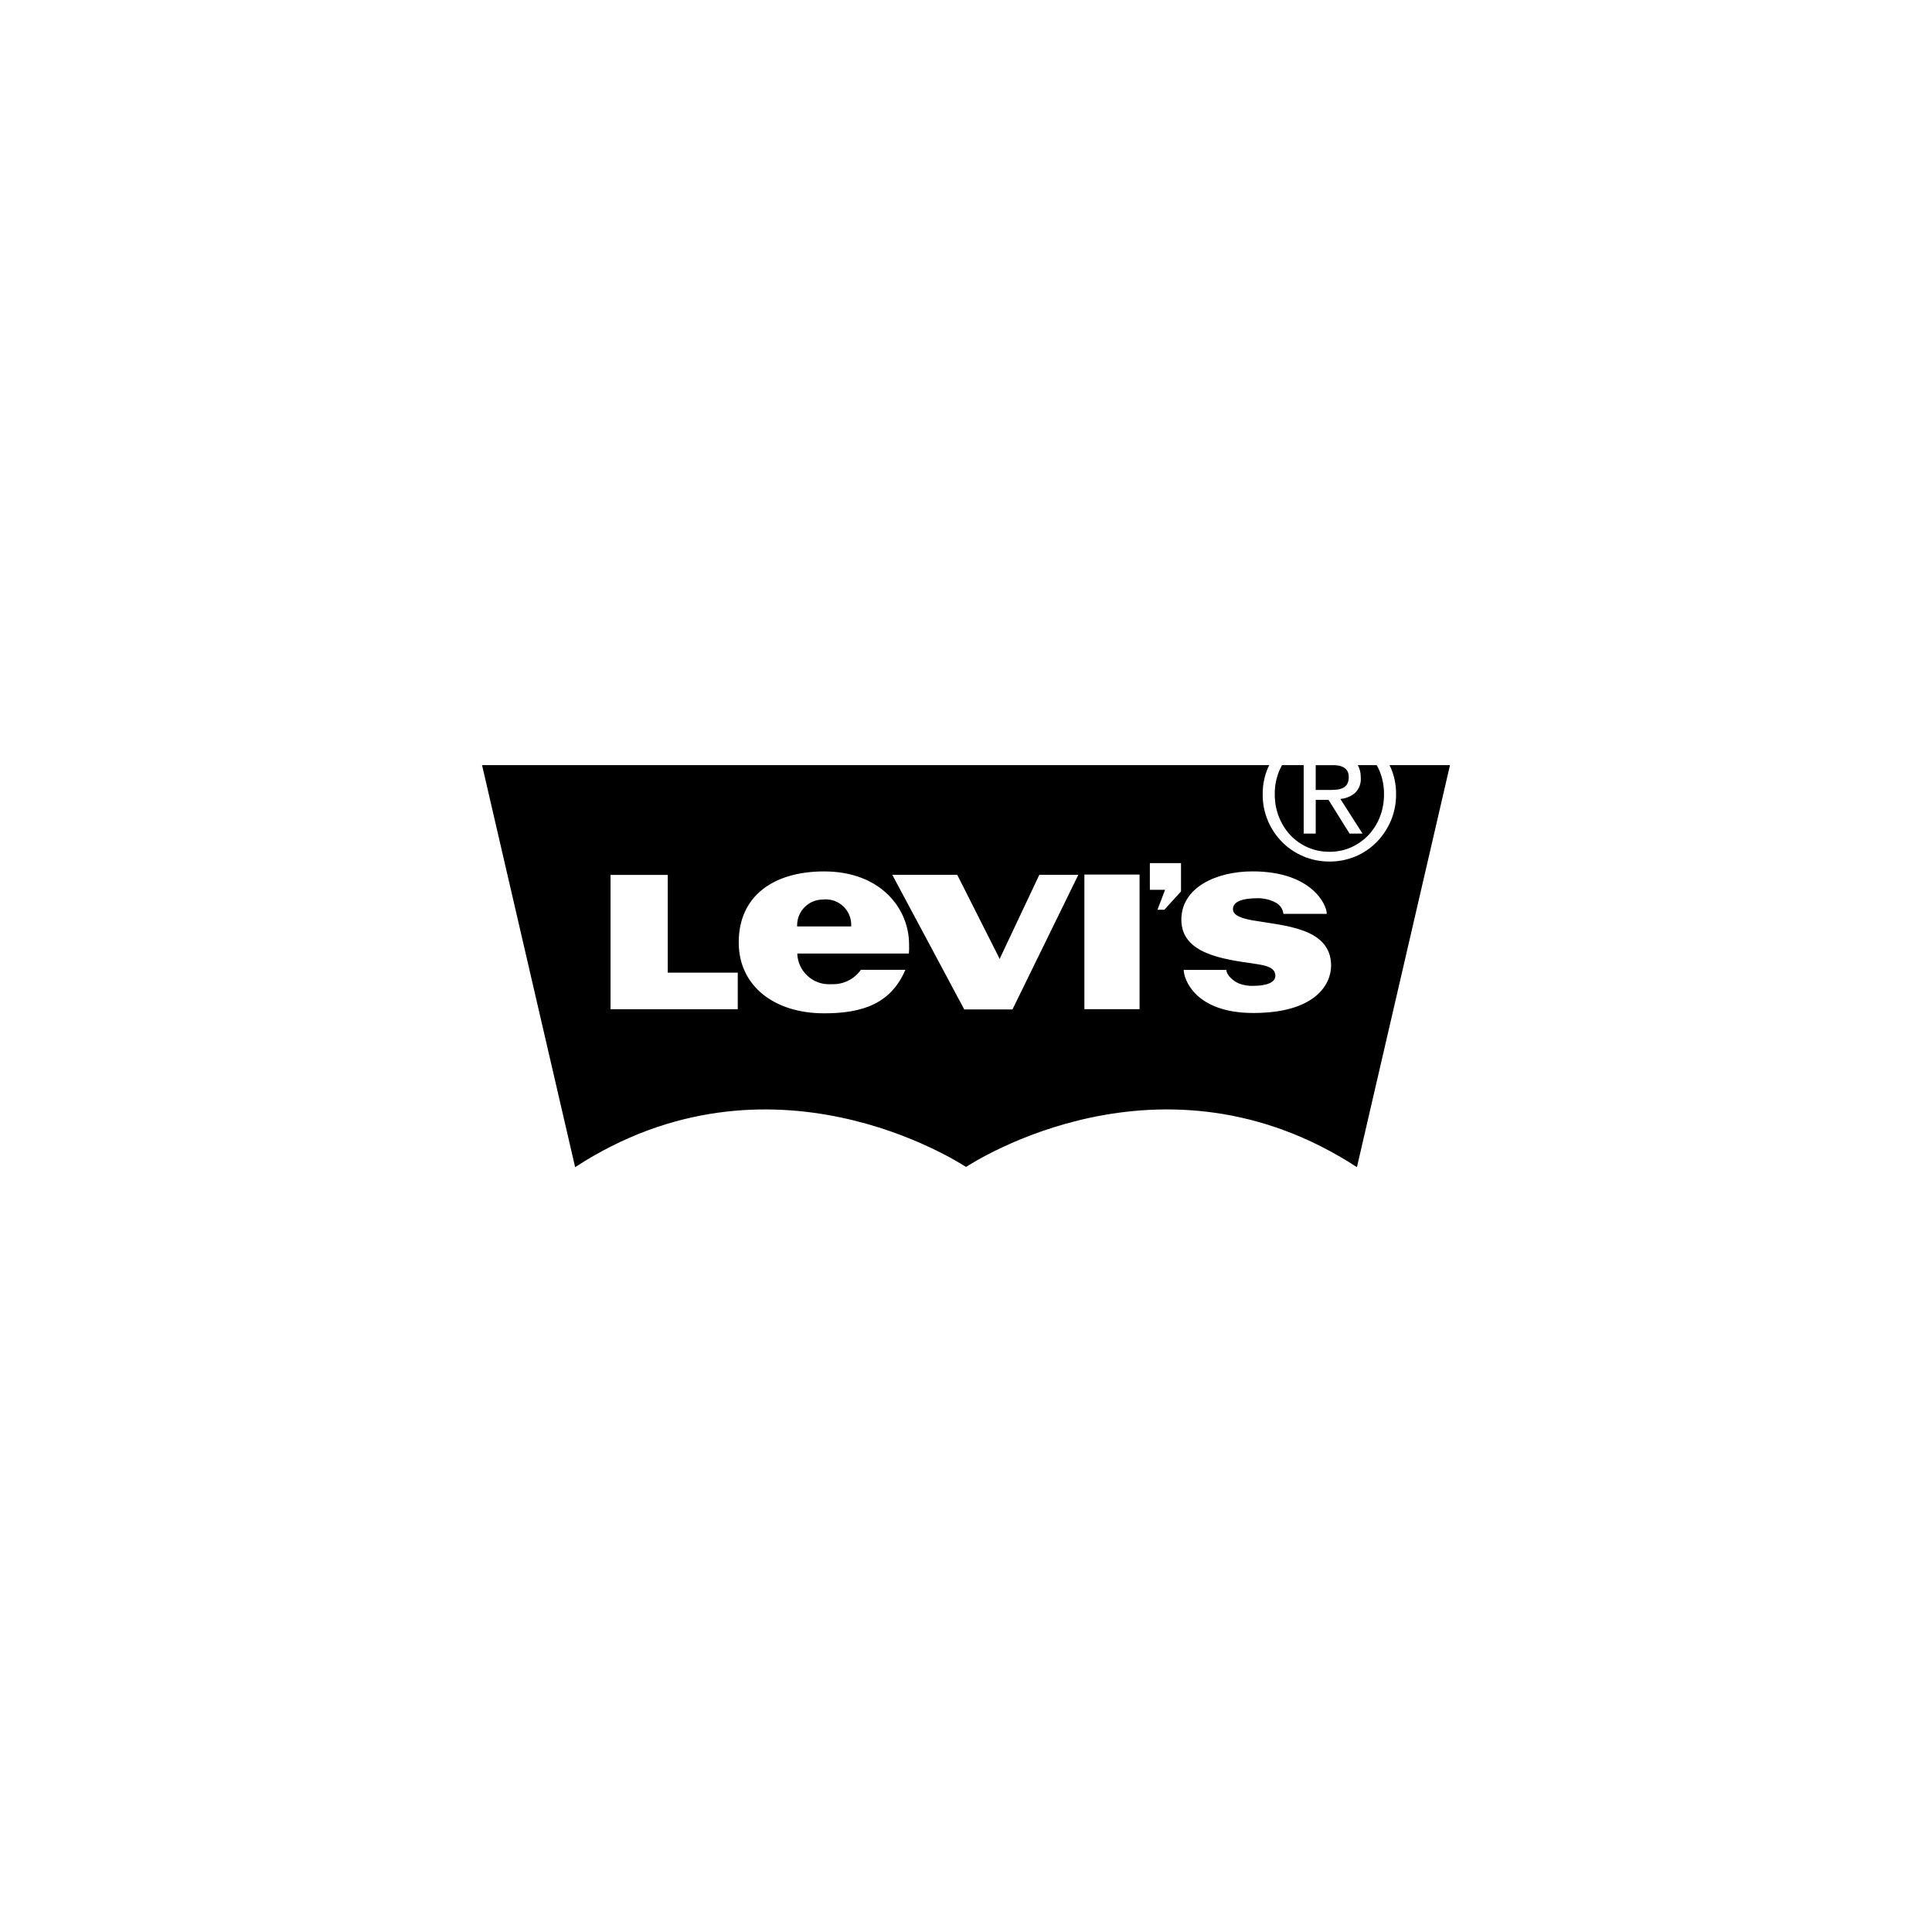 <?xml version="1.0" encoding="UTF-8"?>
<svg id="katman_1" xmlns="http://www.w3.org/2000/svg" version="1.1" viewBox="0 0 1080 1080">
  <!-- Generator: Adobe Illustrator 29.6.0, SVG Export Plug-In . SVG Version: 2.1.1 Build 207)  -->
  <path d="M700.66,566.27c-32.95,0-38.96-19.29-38.96-24.07h23.86c0,2.81,3.76,6.17,6.92,7.54,2.63,1.02,5.45,1.48,8.27,1.35h-.04c6.72,0,12.23-1.65,12.23-5.6,0-4.82-5.65-5.89-11.87-6.78-16.95-2.48-40.69-5.36-40.69-24.57,0-17.92,19.31-27.03,39.8-27.03,32.81,0,41.5,18.42,41.5,23.75h-24.25c-.29-2.75-1.97-5.16-4.45-6.38l-.05-.02c-2.95-1.52-6.21-2.32-9.53-2.35h-.01c-9.06,0-14.16,1.91-14.16,6.12,0,3.43,4.59,5.14,11.19,6.29,17.23,3,43.67,4.04,43.67,25.27,0,10.79-9.22,26.48-43.44,26.48h0ZM660.18,498.32l-9.29,10.24h-3.86l4.26-11.17h-8.51v-14.89h17.41v15.82ZM606.18,488.89h30.84v75.23h-30.84v-75.23ZM565.97,564.27h-26.95l-40.23-75.24h36.31l23.09,45.73.63,1.38.58-1.38,21.59-45.73h21.8l-36.81,75.24ZM508.08,533.02h-62.4c.32,9.8,8.52,17.49,18.33,17.18.26,0,.51-.02.77-.04h-.06c6.5.33,12.71-2.67,16.48-7.97l.04-.06h24.88c-8.13,18.94-23.91,24.32-45.42,24.32-27.97,0-47.75-15.34-47.75-39.66,0-25.96,19.48-39.66,47.75-39.66,31.62,0,47.48,20.77,47.48,40.75.08,1.76.04,3.53-.12,5.29v-.15s.02,0,.02,0ZM412.42,564.15h-71.12v-75.06h31.97v54.64h39.14v20.42ZM776.74,427.72c.22.47.48.93.69,1.41,1.88,4.26,2.98,9.24,2.98,14.47v.32h0s0,.37,0,.37c0,5.3-1.1,10.33-3.07,14.9l.09-.25c-1.9,4.45-4.63,8.51-8.03,11.95-3.31,3.33-7.24,5.97-11.56,7.8l-.24.09c-4.48,1.87-9.29,2.83-14.15,2.82h-.25.01-.2c-5.13,0-10.01-1.03-14.46-2.91l.25.09c-4.44-1.83-8.49-4.51-11.9-7.89-3.37-3.36-6.08-7.33-7.98-11.7l-.09-.25c-1.98-4.63-3-9.61-2.98-14.65v-.4.02-.3c0-5.23,1.1-10.2,3.08-14.71l-.09.23c.21-.48.46-.94.7-1.41h-440.07l52.03,224.73c109.24-71.18,214.22-2.77,218.45-.17h.01l.03-.02h.08s.02.02.02.02c4.21-2.61,109.21-71.01,218.44.17l52.02-224.73h-33.81ZM460.1,502.85h-.12c-7.94,0-14.38,6.44-14.38,14.38h0v.7s.01-.04.01-.04h30.2c.5-7.85-5.46-14.61-13.3-15.11-.83-.05-1.66-.03-2.49.06h.06s.01,0,.01,0ZM721.36,466.91c5.62,5.91,13.42,9.25,21.57,9.24h.29-.01.26c4.25,0,8.29-.91,11.93-2.54l-.18.08c3.63-1.6,6.92-3.9,9.66-6.77h.01c2.7-2.87,4.88-6.26,6.37-9.99l.08-.21c1.47-3.7,2.33-8,2.33-12.49v-.34h0s0-.24,0-.24c0-4.29-.82-8.55-2.42-12.53l.08.22c-.53-1.3-1.14-2.57-1.83-3.79l.08.16h-10.55c1.03,1.87,1.64,4.1,1.64,6.47v.49s0-.02,0-.02c.29,3.24-.92,6.44-3.27,8.68h0c-2.21,1.83-5.01,3.03-8.08,3.27h-.05l12.4,19.39h-7.24l-11.79-18.88h-7.14v18.88h-6.73v-38.29h-12.1c-.56.98-1.14,2.18-1.66,3.41l-.08.22c-1.55,3.91-2.35,8.08-2.33,12.29v.27h0s0,.32,0,.32c0,4.49.86,8.78,2.42,12.71l-.08-.23c1.56,3.95,3.74,7.34,6.45,10.21h-.01s0,0,0,0ZM746.85,441.44c1.33-.08,2.56-.38,3.69-.88l-.07.03c1.03-.45,1.9-1.19,2.51-2.13v-.02c.62-1.05.97-2.31.97-3.65v-.44s-.01.02-.01.02v-.3c0-1.14-.29-2.26-.86-3.25v.04c-.52-.84-1.26-1.53-2.14-1.99h-.03c-.95-.5-1.97-.82-3.03-.96h-.05c-.49-.08-.99-.14-1.48-.18h-10.86v13.87h7.04c1.52,0,2.96-.05,4.31-.15h0Z"/>
</svg>
